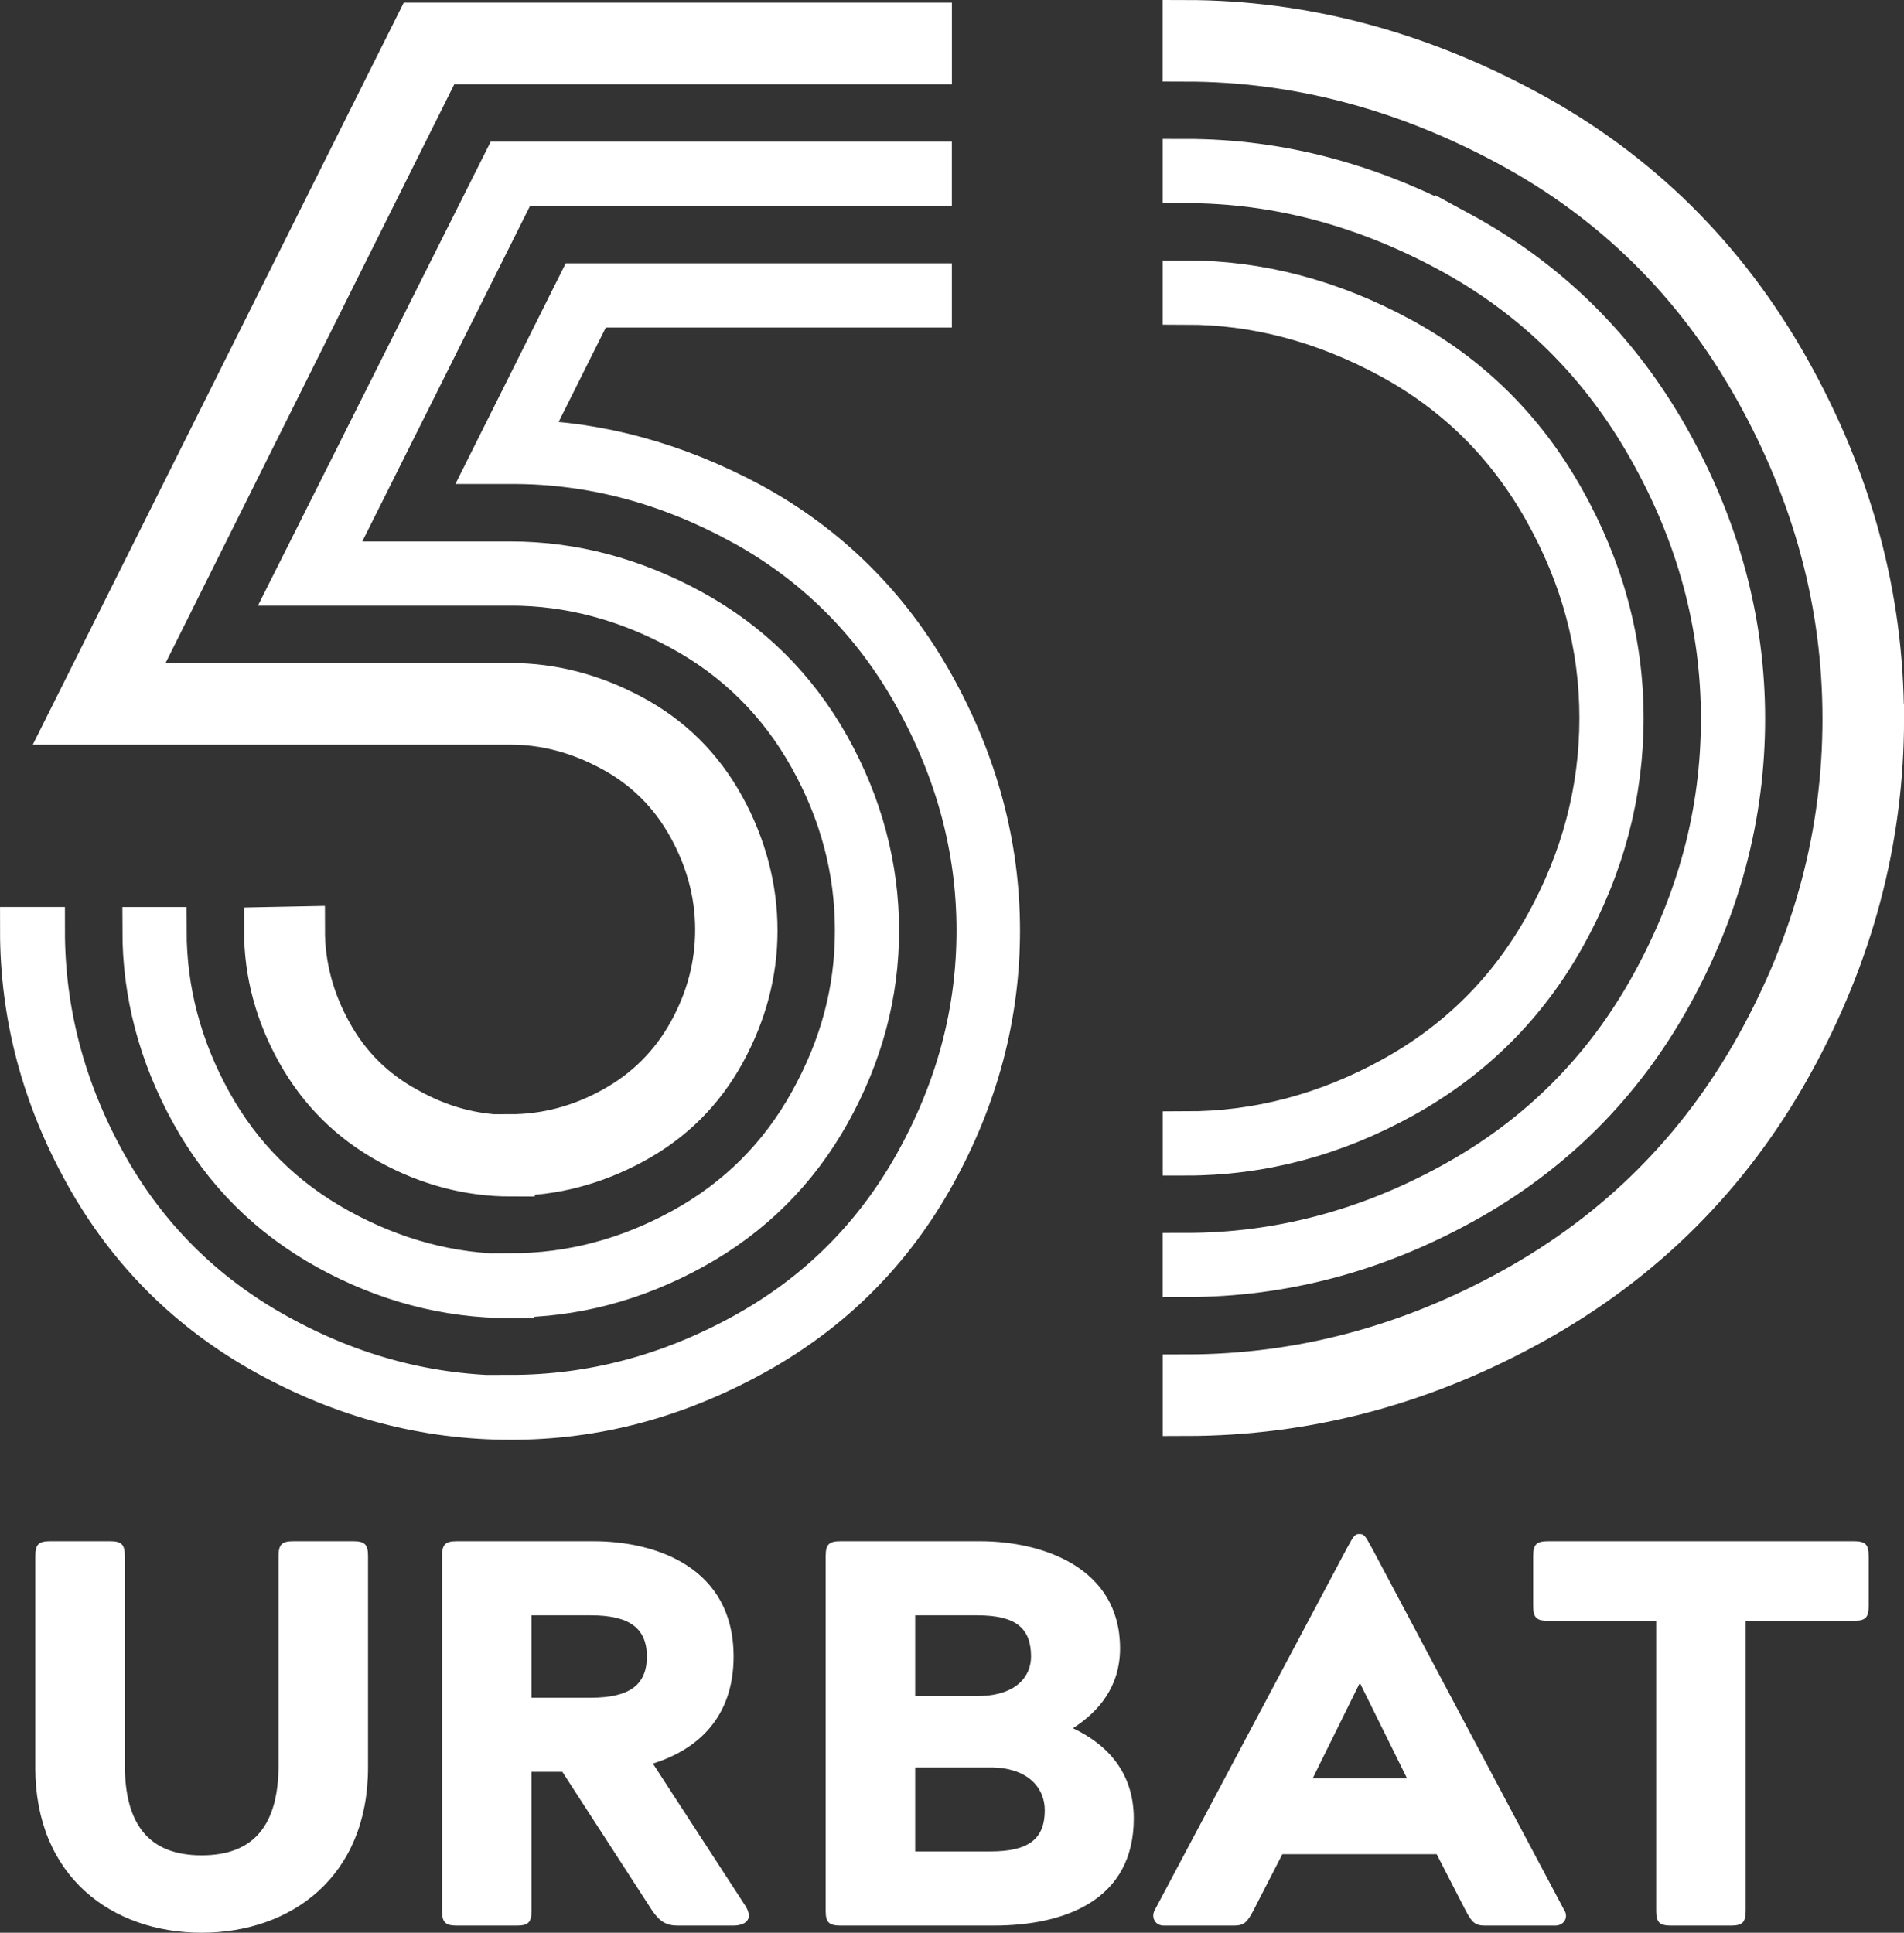 <?xml version="1.0" encoding="UTF-8"?>
<svg id="Calque_1" data-name="Calque 1" xmlns="http://www.w3.org/2000/svg" xmlns:xlink="http://www.w3.org/1999/xlink" viewBox="0 0 421.65 428">
  <rect x="0" y="0" width="421.65" height="428" fill="#333333" stroke="none"/>
  <defs>
    <style>
      .cls-1, .cls-2 {
        fill: none;
      }

      .cls-2 {
        stroke: #fff;
        stroke-width: 10.37px;
      }

      .cls-3 {
        fill: #fff;
      }

      .cls-4 {
        clip-path: url(#clippath);
      }
    </style>
    <clipPath id="clippath">
      <rect class="cls-1" width="421.65" height="428"/>
    </clipPath>
  </defs>
  <g class="cls-4">
    <path class="cls-3" d="M309.8,75.24c-15.33-8.25-31.05-12.38-47.14-12.38v3.85c15.48,0,30.58,3.98,45.3,11.92,14.71,7.95,26.22,19.3,34.53,34.07,8.31,14.76,12.46,30.2,12.46,46.3s-4.05,31.45-12.15,46.07c-8.1,14.61-19.48,25.97-34.14,34.07-14.67,8.1-29.99,12.15-45.99,12.15v3.85c16.61,0,32.55-4.23,47.83-12.69,15.28-8.46,27.15-20.3,35.61-35.53,8.46-15.23,12.69-31.2,12.69-47.91s-4.33-32.79-13-48.22c-8.67-15.43-20.66-27.27-35.99-35.53M322.95,51.87c-19.59-10.61-39.68-15.92-60.29-15.92v3.85c20,0,39.48,5.13,58.45,15.38,18.97,10.25,33.84,24.94,44.6,44.07,10.77,19.12,16.15,39.09,16.15,59.91s-5.23,40.38-15.69,59.29c-10.46,18.92-25.17,33.61-44.14,44.07-18.97,10.46-38.76,15.69-59.37,15.69v3.84c21.33,0,41.76-5.41,61.29-16.23,19.53-10.82,34.71-25.97,45.53-45.45,10.82-19.48,16.23-39.89,16.23-61.22s-5.56-42.14-16.69-61.83c-11.13-19.69-26.48-34.84-46.07-45.45M416.46,159.15c0-26.86-6.95-52.63-20.84-77.29-13.9-24.66-33.1-43.6-57.6-56.83-24.46-13.2-49.58-19.81-75.37-19.84v7.69c24.56.03,48.45,6.3,71.68,18.84,23.27,12.56,41.5,30.56,54.68,53.99,13.17,23.43,19.77,47.91,19.77,73.44s-6.44,49.55-19.3,72.68c-12.87,23.12-30.89,41.12-54.06,53.99-23.13,12.84-47.38,19.27-72.75,19.3v7.69c26.71-.03,52.24-6.79,76.6-20.3,24.4-13.53,43.37-32.48,56.91-56.83,13.54-24.35,20.3-49.86,20.3-76.52"/>
    <path class="cls-2" d="M309.8,75.24c-15.33-8.25-31.05-12.38-47.14-12.38v3.85c15.48,0,30.58,3.98,45.3,11.92,14.71,7.95,26.22,19.3,34.53,34.07,8.31,14.76,12.46,30.2,12.46,46.3s-4.05,31.45-12.15,46.07c-8.1,14.61-19.48,25.97-34.14,34.07-14.67,8.1-29.99,12.15-45.99,12.15v3.85c16.61,0,32.55-4.23,47.83-12.69,15.28-8.46,27.15-20.3,35.61-35.53,8.46-15.23,12.69-31.2,12.69-47.91s-4.33-32.79-13-48.22c-8.67-15.43-20.66-27.27-35.99-35.53ZM322.95,51.87c-19.59-10.61-39.68-15.92-60.29-15.92v3.85c20,0,39.48,5.13,58.45,15.38,18.97,10.25,33.84,24.94,44.6,44.07,10.77,19.12,16.15,39.09,16.15,59.91s-5.23,40.38-15.69,59.29c-10.46,18.92-25.17,33.61-44.14,44.07-18.97,10.46-38.76,15.69-59.37,15.69v3.84c21.33,0,41.76-5.41,61.29-16.23,19.53-10.82,34.71-25.97,45.53-45.45,10.82-19.48,16.23-39.89,16.23-61.22s-5.56-42.14-16.69-61.83c-11.13-19.69-26.48-34.84-46.07-45.45ZM416.46,159.15c0-26.86-6.95-52.63-20.84-77.29-13.9-24.66-33.1-43.6-57.6-56.83-24.46-13.2-49.58-19.81-75.37-19.84v7.69c24.56.03,48.45,6.3,71.68,18.84,23.27,12.56,41.5,30.56,54.68,53.99,13.17,23.43,19.77,47.91,19.77,73.44s-6.44,49.55-19.3,72.68c-12.87,23.12-30.89,41.12-54.06,53.99-23.13,12.84-47.38,19.27-72.75,19.3v7.69c26.71-.03,52.24-6.79,76.6-20.3,24.4-13.53,43.37-32.48,56.91-56.83,13.54-24.35,20.3-49.86,20.3-76.52Z"/>
    <path class="cls-3" d="M164.36,115.38c16.52,9.03,29.43,21.89,38.72,38.56,9.29,16.68,13.93,34.05,13.93,52.11s-4.57,35.18-13.7,51.65c-9.14,16.47-21.96,29.25-38.49,38.33-16.52,9.08-33.77,13.62-51.72,13.62v.15c-18.06,0-35.36-4.57-51.88-13.7-16.52-9.13-29.33-21.91-38.41-38.33-9.08-16.42-13.62-33.66-13.62-51.73h-4c0,18.78,4.75,36.69,14.24,53.73,9.49,17.04,22.78,30.28,39.87,39.72,17.09,9.44,35.02,14.16,53.8,14.16s36.43-4.72,53.57-14.16c17.14-9.44,30.43-22.71,39.87-39.79,9.44-17.09,14.16-34.97,14.16-53.65s-4.83-36.82-14.47-54.11c-9.65-17.29-23.04-30.61-40.18-39.95-16.42-8.82-33.25-13.44-50.49-13.85l15.39-30.79h74.66v-3.85h-77.13l-19.24,38.49h4.31c17.45,0,34.38,4.46,50.8,13.39M113.1,128.93c13.03,0,25.68,3.34,37.95,10.01,12.26,6.67,21.83,16.14,28.71,28.4,6.88,12.26,10.32,25.17,10.32,38.72s-3.39,25.97-10.16,38.18c-6.77,12.22-16.27,21.68-28.48,28.4-12.21,6.72-24.99,10.08-38.33,10.08v.15c-13.24,0-26.02-3.39-38.33-10.16-12.31-6.77-21.84-16.24-28.56-28.4-6.72-12.16-10.08-24.91-10.08-38.26h-3.85c0,13.96,3.54,27.35,10.62,40.18,7.08,12.83,17.03,22.78,29.86,29.87,12.83,7.08,26.27,10.62,40.33,10.62v-.15c13.96,0,27.35-3.54,40.18-10.62,12.83-7.08,22.81-17.01,29.94-29.79,7.13-12.78,10.7-26.15,10.7-40.1s-3.62-27.68-10.85-40.57c-7.24-12.88-17.3-22.83-30.17-29.86-12.88-7.03-26.15-10.54-39.8-10.54h-41.26l42.33-84.67h91.44v-3.85h-93.75l-46.34,92.37h47.57ZM28.28,152.02L97.4,13.47h108.22v-7.7h-113L15.65,159.72h97.45c7.7,0,15.24,2,22.63,6,7.39,4,13.14,9.7,17.24,17.09,4.1,7.39,6.16,15.09,6.16,23.09s-2.03,15.65-6.08,22.94c-4.06,7.29-9.75,12.96-17.09,17.01-7.34,4.06-15.01,6.08-23.01,6.08v.15c-8,0-15.65-2.05-22.94-6.16-7.39-4-13.11-9.67-17.16-17.01-4.06-7.34-6.08-15.01-6.08-23.01l-7.54.15c0,9.34,2.39,18.27,7.16,26.79,4.77,8.52,11.44,15.14,20.01,19.86,8.57,4.72,17.52,7.08,26.86,7.08v-.15c9.24,0,18.16-2.33,26.79-7.01,8.62-4.67,15.26-11.29,19.94-19.86,4.67-8.57,7.01-17.47,7.01-26.71s-2.39-18.5-7.16-27.17c-4.77-8.67-11.47-15.32-20.09-19.93-8.62-4.62-17.5-6.93-26.63-6.93H28.28Z"/>
    <path class="cls-2" d="M164.36,115.38c16.52,9.03,29.43,21.89,38.72,38.56,9.29,16.68,13.93,34.05,13.93,52.11s-4.57,35.18-13.7,51.65c-9.14,16.47-21.96,29.25-38.49,38.33-16.52,9.08-33.77,13.62-51.72,13.62v.15c-18.06,0-35.36-4.57-51.88-13.7-16.52-9.13-29.33-21.91-38.41-38.33-9.08-16.42-13.62-33.66-13.62-51.73h-4c0,18.78,4.75,36.69,14.24,53.73,9.49,17.04,22.78,30.28,39.87,39.72,17.09,9.44,35.02,14.16,53.8,14.16s36.43-4.72,53.57-14.16c17.14-9.44,30.43-22.71,39.87-39.79,9.44-17.09,14.16-34.97,14.16-53.65s-4.83-36.82-14.47-54.11c-9.65-17.29-23.04-30.61-40.18-39.95-16.42-8.82-33.25-13.44-50.49-13.85l15.39-30.79h74.66v-3.85h-77.13l-19.24,38.49h4.31c17.45,0,34.38,4.46,50.8,13.39ZM113.1,128.93c13.03,0,25.68,3.34,37.95,10.01,12.26,6.67,21.83,16.14,28.71,28.4,6.88,12.26,10.32,25.17,10.32,38.72s-3.39,25.97-10.16,38.18c-6.77,12.22-16.27,21.68-28.48,28.4-12.21,6.72-24.99,10.08-38.33,10.08v.15c-13.24,0-26.02-3.39-38.33-10.16-12.31-6.77-21.84-16.24-28.56-28.4-6.72-12.16-10.08-24.91-10.08-38.26h-3.85c0,13.96,3.54,27.35,10.62,40.18,7.08,12.83,17.03,22.78,29.86,29.87,12.83,7.08,26.27,10.62,40.33,10.62v-.15c13.96,0,27.35-3.54,40.18-10.62,12.83-7.08,22.81-17.01,29.94-29.79,7.13-12.78,10.7-26.15,10.7-40.1s-3.62-27.68-10.85-40.57c-7.24-12.88-17.3-22.83-30.17-29.86-12.88-7.03-26.15-10.54-39.8-10.54h-41.26l42.33-84.67h91.44v-3.85h-93.75l-46.34,92.37h47.57ZM28.28,152.02L97.4,13.47h108.22v-7.7h-113L15.65,159.72h97.45c7.7,0,15.24,2,22.63,6,7.39,4,13.14,9.7,17.24,17.09,4.1,7.39,6.16,15.09,6.16,23.09s-2.03,15.65-6.08,22.94c-4.06,7.29-9.75,12.96-17.09,17.01-7.34,4.06-15.01,6.08-23.01,6.08v.15c-8,0-15.65-2.05-22.94-6.16-7.39-4-13.11-9.67-17.16-17.01-4.06-7.34-6.08-15.01-6.08-23.01l-7.54.15c0,9.34,2.39,18.27,7.16,26.79,4.77,8.52,11.44,15.14,20.01,19.86,8.57,4.72,17.52,7.08,26.86,7.08v-.15c9.24,0,18.16-2.33,26.79-7.01,8.62-4.67,15.26-11.29,19.94-19.86,4.67-8.57,7.01-17.47,7.01-26.71s-2.39-18.5-7.16-27.17c-4.77-8.67-11.47-15.32-20.09-19.93-8.62-4.62-17.5-6.93-26.63-6.93H28.28Z"/>
    <path class="cls-3" d="M7.82,391.4v-46.82c0-2.56.73-3.28,3.29-3.28h13.25c2.55,0,3.28.72,3.28,3.28v46.21c0,13.25,5.35,20.07,17.02,20.07s17.03-6.82,17.03-20.07v-46.21c0-2.56.72-3.28,3.28-3.28h13.25c2.56,0,3.28.72,3.28,3.28v46.82c0,24.2-17.02,36.6-36.85,36.6s-36.84-12.4-36.84-36.6"/>
    <path class="cls-3" d="M117.71,375.96h13.13c8.52,0,12.41-2.8,12.41-9.12s-3.89-9.13-12.41-9.13h-13.13v18.24ZM144.58,390.54l20.56,31.62c1.82,3.05-.24,4.26-2.8,4.26h-12.29c-2.54,0-4-.97-5.59-3.28l-19.93-30.77h-6.82v30.77c0,2.55-.72,3.28-3.28,3.28h-13.25c-2.56,0-3.29-.74-3.29-3.28v-78.56c0-2.56.74-3.28,3.29-3.28h30.27c13.86,0,31.01,5.84,31.01,25.54,0,13.62-8.15,20.67-17.88,23.7"/>
    <path class="cls-3" d="M202.67,410h16.67c8.5,0,12.03-2.79,12.03-9.12,0-5.1-3.89-9.48-12.03-9.48h-16.67v18.6ZM202.67,375.59h13.74c8.52,0,11.92-4.26,11.92-8.75,0-6.33-3.4-9.13-11.92-9.13h-13.74v17.88ZM186.14,426.42c-2.56,0-3.29-.73-3.29-3.28v-78.56c0-2.56.74-3.28,3.29-3.28h30.89c13.86,0,31.01,5.84,31.01,23.72,0,8.63-4.87,14.1-10.34,17.63v.11c6.45,3.05,13.38,8.88,13.38,19.95,0,17.88-14.95,23.71-31.01,23.71h-33.92Z"/>
    <path class="cls-3" d="M301.26,372.91h-.24l-10.33,20.92h20.91l-10.34-20.92ZM346.5,423.14c.86,1.58-.24,3.28-2.07,3.28h-15.57c-2.19,0-2.91-.73-4.26-3.28l-6.44-12.53h-34.18l-6.44,12.53c-1.35,2.55-2.07,3.28-4.26,3.28h-15.57c-1.82,0-2.8-1.7-2.07-3.28l42.56-80.14c1.21-2.07,1.58-3.28,2.68-3.28h.36c1.1,0,1.47,1.21,2.68,3.28l42.56,80.14Z"/>
    <path class="cls-3" d="M410.55,341.3c2.56,0,3.28.72,3.28,3.28v11.06c0,2.56-.72,3.29-3.28,3.29h-23.96v64.21c0,2.55-.72,3.28-3.28,3.28h-13.25c-2.56,0-3.29-.73-3.29-3.28v-64.21h-23.95c-2.56,0-3.29-.73-3.29-3.29v-11.06c0-2.56.73-3.28,3.29-3.28h67.73Z"/>
  </g>
</svg>